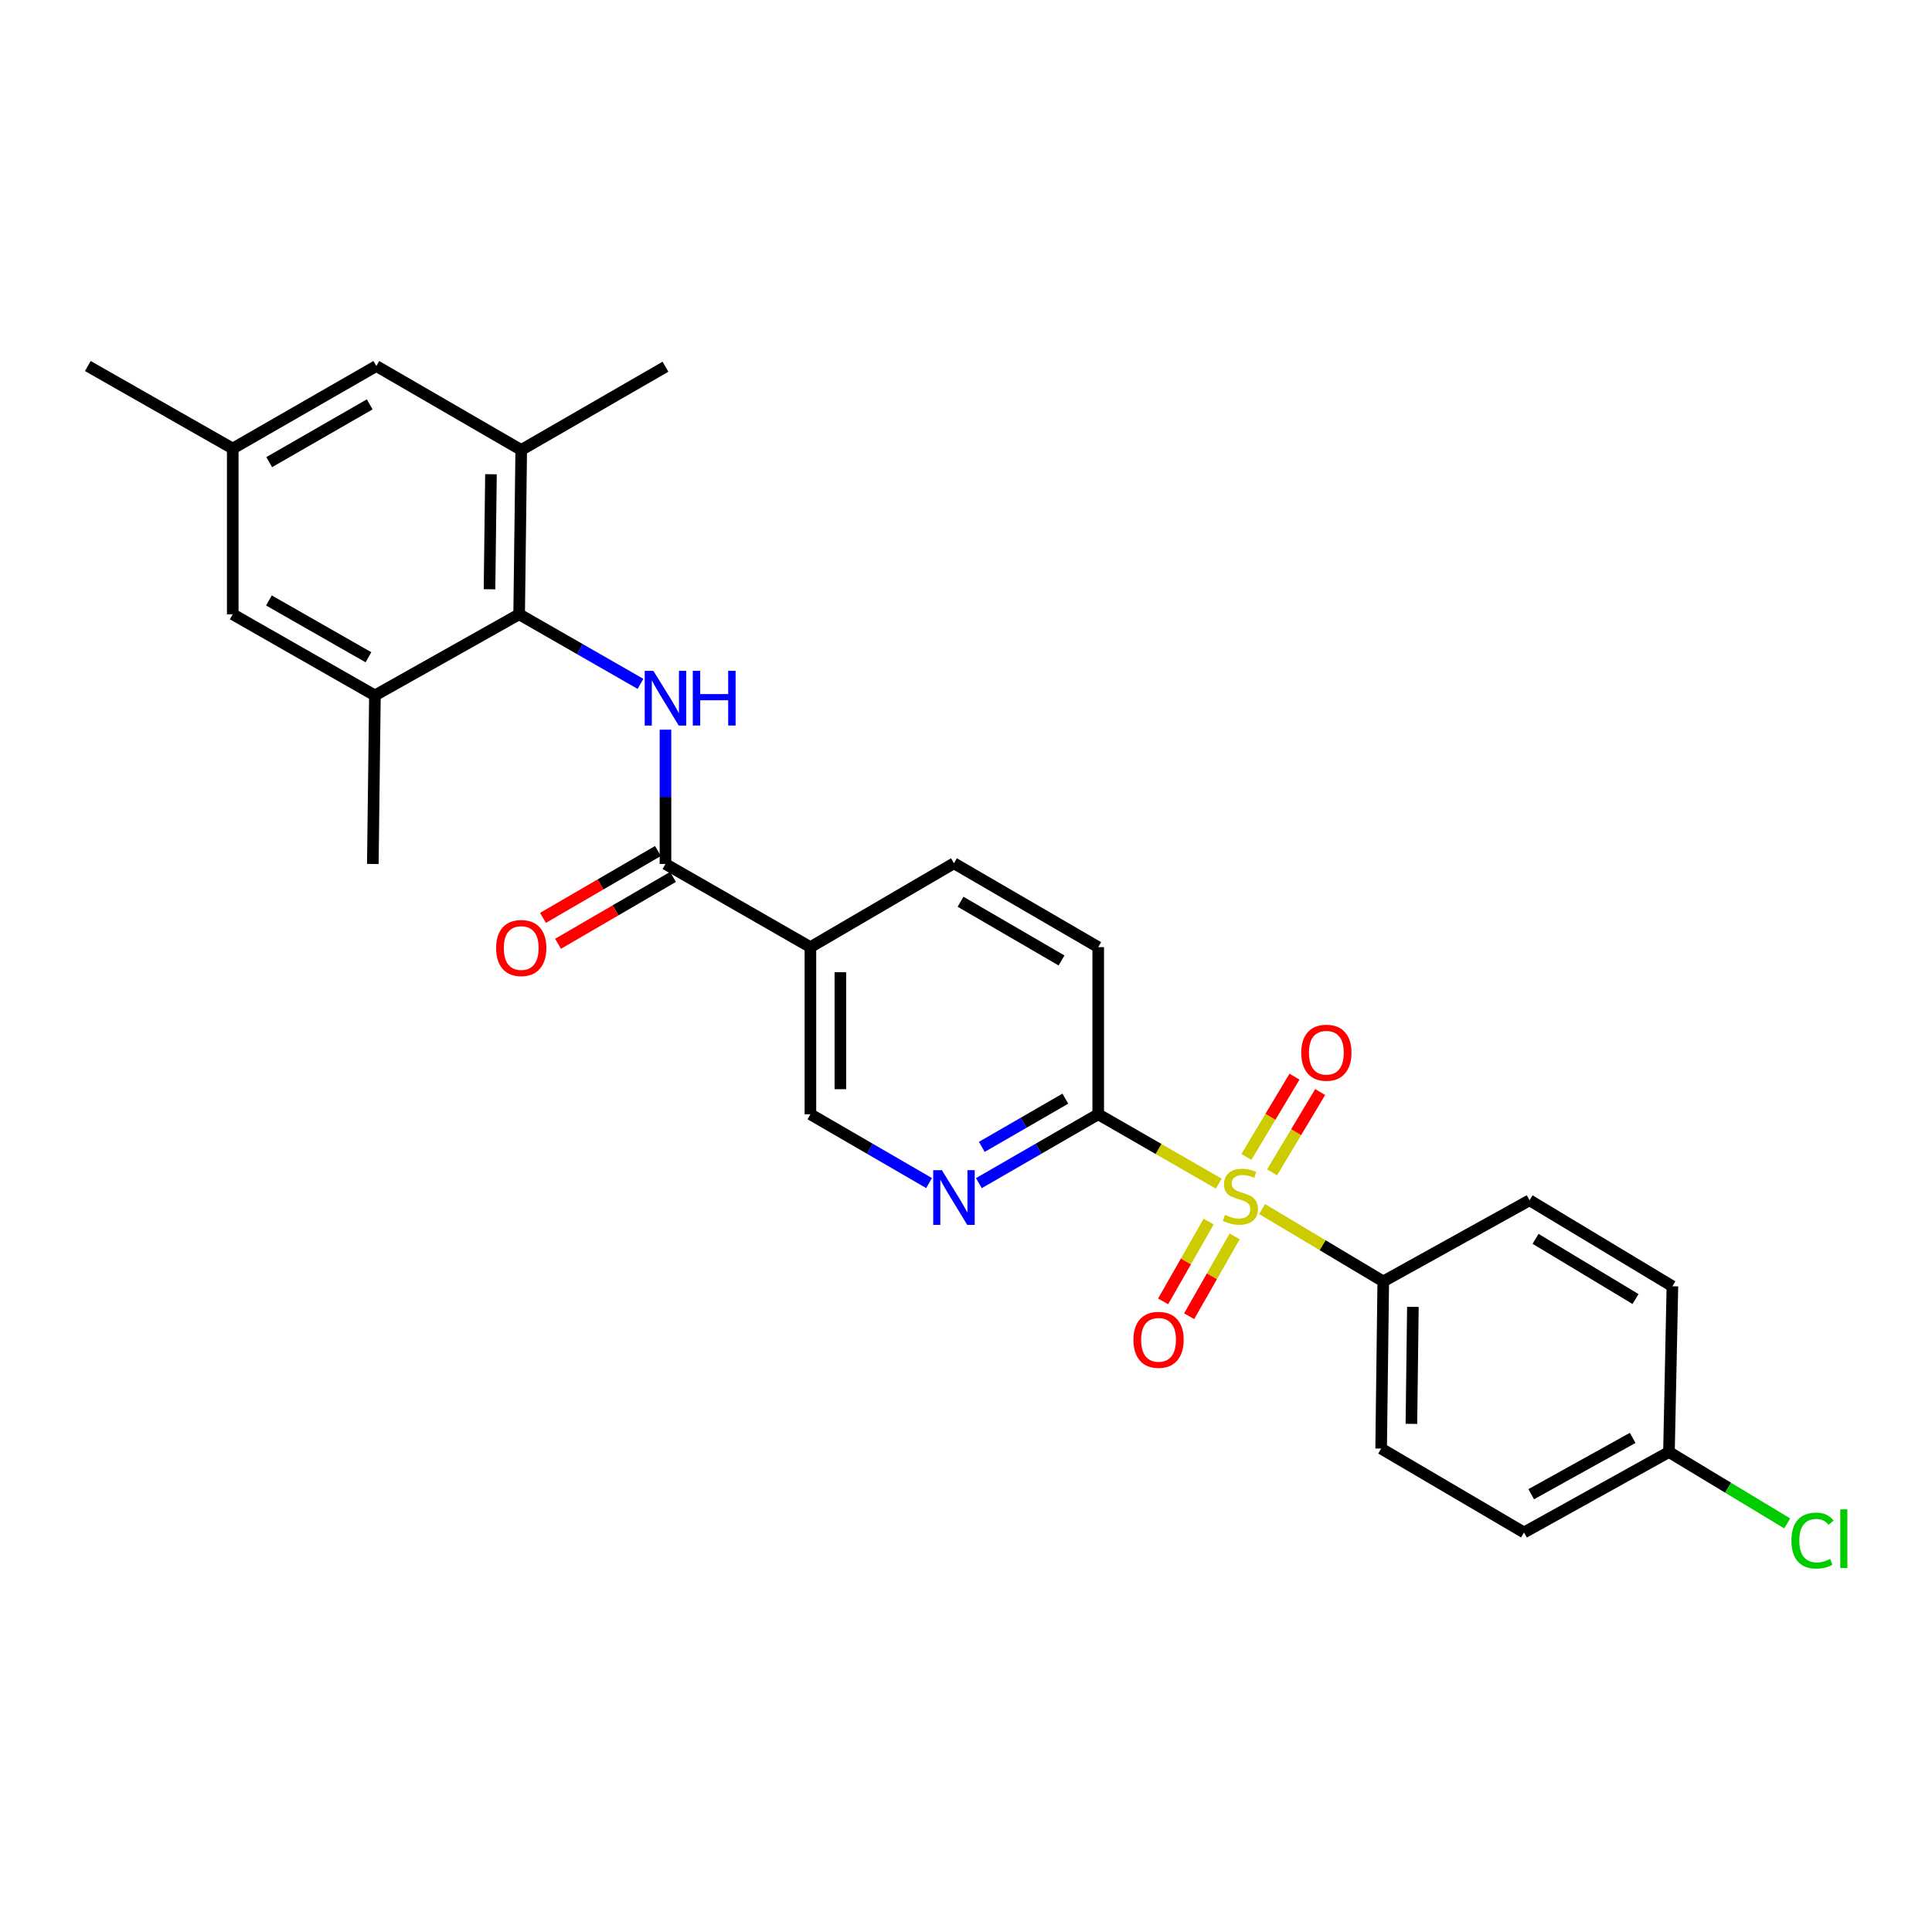 <?xml version='1.0' encoding='iso-8859-1'?>
<svg version='1.1' baseProfile='full'
              xmlns='http://www.w3.org/2000/svg'
                      xmlns:rdkit='http://www.rdkit.org/xml'
                      xmlns:xlink='http://www.w3.org/1999/xlink'
                  xml:space='preserve'
width='1000px' height='1000px' viewBox='0 0 1000 1000'>
<!-- END OF HEADER -->
<rect style='opacity:1.0;fill:#FFFFFF;stroke:none' width='1000' height='1000' x='0' y='0'> </rect>
<path class='bond-3' d='M 630.824,612.652 L 599.629,594.698' style='fill:none;fill-rule:evenodd;stroke:#CCCC00;stroke-width:6px;stroke-linecap:butt;stroke-linejoin:miter;stroke-opacity:1' />
<path class='bond-3' d='M 599.629,594.698 L 568.435,576.745' style='fill:none;fill-rule:evenodd;stroke:#000000;stroke-width:6px;stroke-linecap:butt;stroke-linejoin:miter;stroke-opacity:1' />
<path class='bond-8' d='M 653.26,625.809 L 684.616,644.536' style='fill:none;fill-rule:evenodd;stroke:#CCCC00;stroke-width:6px;stroke-linecap:butt;stroke-linejoin:miter;stroke-opacity:1' />
<path class='bond-8' d='M 684.616,644.536 L 715.971,663.263' style='fill:none;fill-rule:evenodd;stroke:#000000;stroke-width:6px;stroke-linecap:butt;stroke-linejoin:miter;stroke-opacity:1' />
<path class='bond-9' d='M 625.59,632.279 L 613.812,652.939' style='fill:none;fill-rule:evenodd;stroke:#CCCC00;stroke-width:6px;stroke-linecap:butt;stroke-linejoin:miter;stroke-opacity:1' />
<path class='bond-9' d='M 613.812,652.939 L 602.033,673.599' style='fill:none;fill-rule:evenodd;stroke:#FF0000;stroke-width:6px;stroke-linecap:butt;stroke-linejoin:miter;stroke-opacity:1' />
<path class='bond-9' d='M 639.057,639.957 L 627.279,660.617' style='fill:none;fill-rule:evenodd;stroke:#CCCC00;stroke-width:6px;stroke-linecap:butt;stroke-linejoin:miter;stroke-opacity:1' />
<path class='bond-9' d='M 627.279,660.617 L 615.5,681.277' style='fill:none;fill-rule:evenodd;stroke:#FF0000;stroke-width:6px;stroke-linecap:butt;stroke-linejoin:miter;stroke-opacity:1' />
<path class='bond-10' d='M 658.43,606.797 L 670.876,586.016' style='fill:none;fill-rule:evenodd;stroke:#CCCC00;stroke-width:6px;stroke-linecap:butt;stroke-linejoin:miter;stroke-opacity:1' />
<path class='bond-10' d='M 670.876,586.016 L 683.323,565.235' style='fill:none;fill-rule:evenodd;stroke:#FF0000;stroke-width:6px;stroke-linecap:butt;stroke-linejoin:miter;stroke-opacity:1' />
<path class='bond-10' d='M 645.131,598.832 L 657.577,578.051' style='fill:none;fill-rule:evenodd;stroke:#CCCC00;stroke-width:6px;stroke-linecap:butt;stroke-linejoin:miter;stroke-opacity:1' />
<path class='bond-10' d='M 657.577,578.051 L 670.024,557.27' style='fill:none;fill-rule:evenodd;stroke:#FF0000;stroke-width:6px;stroke-linecap:butt;stroke-linejoin:miter;stroke-opacity:1' />
<path class='bond-0' d='M 344.447,377.683 L 344.447,412.437' style='fill:none;fill-rule:evenodd;stroke:#0000FF;stroke-width:6px;stroke-linecap:butt;stroke-linejoin:miter;stroke-opacity:1' />
<path class='bond-0' d='M 344.447,412.437 L 344.447,447.19' style='fill:none;fill-rule:evenodd;stroke:#000000;stroke-width:6px;stroke-linecap:butt;stroke-linejoin:miter;stroke-opacity:1' />
<path class='bond-2' d='M 331.524,353.969 L 300.117,335.962' style='fill:none;fill-rule:evenodd;stroke:#0000FF;stroke-width:6px;stroke-linecap:butt;stroke-linejoin:miter;stroke-opacity:1' />
<path class='bond-2' d='M 300.117,335.962 L 268.71,317.955' style='fill:none;fill-rule:evenodd;stroke:#000000;stroke-width:6px;stroke-linecap:butt;stroke-linejoin:miter;stroke-opacity:1' />
<path class='bond-1' d='M 344.447,447.19 L 419.468,490.243' style='fill:none;fill-rule:evenodd;stroke:#000000;stroke-width:6px;stroke-linecap:butt;stroke-linejoin:miter;stroke-opacity:1' />
<path class='bond-14' d='M 340.55,440.49 L 310.8,457.793' style='fill:none;fill-rule:evenodd;stroke:#000000;stroke-width:6px;stroke-linecap:butt;stroke-linejoin:miter;stroke-opacity:1' />
<path class='bond-14' d='M 310.8,457.793 L 281.049,475.096' style='fill:none;fill-rule:evenodd;stroke:#FF0000;stroke-width:6px;stroke-linecap:butt;stroke-linejoin:miter;stroke-opacity:1' />
<path class='bond-14' d='M 348.344,453.89 L 318.593,471.194' style='fill:none;fill-rule:evenodd;stroke:#000000;stroke-width:6px;stroke-linecap:butt;stroke-linejoin:miter;stroke-opacity:1' />
<path class='bond-14' d='M 318.593,471.194 L 288.843,488.497' style='fill:none;fill-rule:evenodd;stroke:#FF0000;stroke-width:6px;stroke-linecap:butt;stroke-linejoin:miter;stroke-opacity:1' />
<path class='bond-6' d='M 268.71,317.955 L 269.787,232.9' style='fill:none;fill-rule:evenodd;stroke:#000000;stroke-width:6px;stroke-linecap:butt;stroke-linejoin:miter;stroke-opacity:1' />
<path class='bond-6' d='M 253.371,305 L 254.125,245.462' style='fill:none;fill-rule:evenodd;stroke:#000000;stroke-width:6px;stroke-linecap:butt;stroke-linejoin:miter;stroke-opacity:1' />
<path class='bond-7' d='M 268.71,317.955 L 194.059,359.957' style='fill:none;fill-rule:evenodd;stroke:#000000;stroke-width:6px;stroke-linecap:butt;stroke-linejoin:miter;stroke-opacity:1' />
<path class='bond-5' d='M 568.435,576.745 L 537.548,594.568' style='fill:none;fill-rule:evenodd;stroke:#000000;stroke-width:6px;stroke-linecap:butt;stroke-linejoin:miter;stroke-opacity:1' />
<path class='bond-5' d='M 537.548,594.568 L 506.661,612.391' style='fill:none;fill-rule:evenodd;stroke:#0000FF;stroke-width:6px;stroke-linecap:butt;stroke-linejoin:miter;stroke-opacity:1' />
<path class='bond-5' d='M 551.421,568.665 L 529.8,581.141' style='fill:none;fill-rule:evenodd;stroke:#000000;stroke-width:6px;stroke-linecap:butt;stroke-linejoin:miter;stroke-opacity:1' />
<path class='bond-5' d='M 529.8,581.141 L 508.179,593.617' style='fill:none;fill-rule:evenodd;stroke:#0000FF;stroke-width:6px;stroke-linecap:butt;stroke-linejoin:miter;stroke-opacity:1' />
<path class='bond-16' d='M 568.435,576.745 L 568.435,490.243' style='fill:none;fill-rule:evenodd;stroke:#000000;stroke-width:6px;stroke-linecap:butt;stroke-linejoin:miter;stroke-opacity:1' />
<path class='bond-4' d='M 419.468,490.243 L 493.766,446.829' style='fill:none;fill-rule:evenodd;stroke:#000000;stroke-width:6px;stroke-linecap:butt;stroke-linejoin:miter;stroke-opacity:1' />
<path class='bond-28' d='M 419.468,490.243 L 419.468,576.745' style='fill:none;fill-rule:evenodd;stroke:#000000;stroke-width:6px;stroke-linecap:butt;stroke-linejoin:miter;stroke-opacity:1' />
<path class='bond-28' d='M 434.97,503.218 L 434.97,563.769' style='fill:none;fill-rule:evenodd;stroke:#000000;stroke-width:6px;stroke-linecap:butt;stroke-linejoin:miter;stroke-opacity:1' />
<path class='bond-11' d='M 480.879,612.358 L 450.174,594.551' style='fill:none;fill-rule:evenodd;stroke:#0000FF;stroke-width:6px;stroke-linecap:butt;stroke-linejoin:miter;stroke-opacity:1' />
<path class='bond-11' d='M 450.174,594.551 L 419.468,576.745' style='fill:none;fill-rule:evenodd;stroke:#000000;stroke-width:6px;stroke-linecap:butt;stroke-linejoin:miter;stroke-opacity:1' />
<path class='bond-12' d='M 269.787,232.9 L 194.783,189.451' style='fill:none;fill-rule:evenodd;stroke:#000000;stroke-width:6px;stroke-linecap:butt;stroke-linejoin:miter;stroke-opacity:1' />
<path class='bond-25' d='M 269.787,232.9 L 344.447,189.813' style='fill:none;fill-rule:evenodd;stroke:#000000;stroke-width:6px;stroke-linecap:butt;stroke-linejoin:miter;stroke-opacity:1' />
<path class='bond-13' d='M 194.059,359.957 L 120.467,317.955' style='fill:none;fill-rule:evenodd;stroke:#000000;stroke-width:6px;stroke-linecap:butt;stroke-linejoin:miter;stroke-opacity:1' />
<path class='bond-13' d='M 190.705,340.193 L 139.19,310.791' style='fill:none;fill-rule:evenodd;stroke:#000000;stroke-width:6px;stroke-linecap:butt;stroke-linejoin:miter;stroke-opacity:1' />
<path class='bond-24' d='M 194.059,359.957 L 192.974,447.19' style='fill:none;fill-rule:evenodd;stroke:#000000;stroke-width:6px;stroke-linecap:butt;stroke-linejoin:miter;stroke-opacity:1' />
<path class='bond-18' d='M 715.971,663.263 L 714.878,749.774' style='fill:none;fill-rule:evenodd;stroke:#000000;stroke-width:6px;stroke-linecap:butt;stroke-linejoin:miter;stroke-opacity:1' />
<path class='bond-18' d='M 731.308,676.436 L 730.543,736.993' style='fill:none;fill-rule:evenodd;stroke:#000000;stroke-width:6px;stroke-linecap:butt;stroke-linejoin:miter;stroke-opacity:1' />
<path class='bond-19' d='M 715.971,663.263 L 791.699,621.261' style='fill:none;fill-rule:evenodd;stroke:#000000;stroke-width:6px;stroke-linecap:butt;stroke-linejoin:miter;stroke-opacity:1' />
<path class='bond-29' d='M 194.783,189.451 L 120.467,232.168' style='fill:none;fill-rule:evenodd;stroke:#000000;stroke-width:6px;stroke-linecap:butt;stroke-linejoin:miter;stroke-opacity:1' />
<path class='bond-29' d='M 191.361,209.298 L 139.34,239.2' style='fill:none;fill-rule:evenodd;stroke:#000000;stroke-width:6px;stroke-linecap:butt;stroke-linejoin:miter;stroke-opacity:1' />
<path class='bond-17' d='M 120.467,317.955 L 120.467,232.168' style='fill:none;fill-rule:evenodd;stroke:#000000;stroke-width:6px;stroke-linecap:butt;stroke-linejoin:miter;stroke-opacity:1' />
<path class='bond-15' d='M 493.766,446.829 L 568.435,490.243' style='fill:none;fill-rule:evenodd;stroke:#000000;stroke-width:6px;stroke-linecap:butt;stroke-linejoin:miter;stroke-opacity:1' />
<path class='bond-15' d='M 497.174,466.742 L 549.442,497.132' style='fill:none;fill-rule:evenodd;stroke:#000000;stroke-width:6px;stroke-linecap:butt;stroke-linejoin:miter;stroke-opacity:1' />
<path class='bond-26' d='M 120.467,232.168 L 45.455,189.451' style='fill:none;fill-rule:evenodd;stroke:#000000;stroke-width:6px;stroke-linecap:butt;stroke-linejoin:miter;stroke-opacity:1' />
<path class='bond-21' d='M 714.878,749.774 L 788.823,793.205' style='fill:none;fill-rule:evenodd;stroke:#000000;stroke-width:6px;stroke-linecap:butt;stroke-linejoin:miter;stroke-opacity:1' />
<path class='bond-22' d='M 791.699,621.261 L 865.635,665.778' style='fill:none;fill-rule:evenodd;stroke:#000000;stroke-width:6px;stroke-linecap:butt;stroke-linejoin:miter;stroke-opacity:1' />
<path class='bond-22' d='M 794.793,641.22 L 846.549,672.381' style='fill:none;fill-rule:evenodd;stroke:#000000;stroke-width:6px;stroke-linecap:butt;stroke-linejoin:miter;stroke-opacity:1' />
<path class='bond-20' d='M 863.853,751.556 L 865.635,665.778' style='fill:none;fill-rule:evenodd;stroke:#000000;stroke-width:6px;stroke-linecap:butt;stroke-linejoin:miter;stroke-opacity:1' />
<path class='bond-23' d='M 863.853,751.556 L 894.457,770.039' style='fill:none;fill-rule:evenodd;stroke:#000000;stroke-width:6px;stroke-linecap:butt;stroke-linejoin:miter;stroke-opacity:1' />
<path class='bond-23' d='M 894.457,770.039 L 925.061,788.521' style='fill:none;fill-rule:evenodd;stroke:#00CC00;stroke-width:6px;stroke-linecap:butt;stroke-linejoin:miter;stroke-opacity:1' />
<path class='bond-27' d='M 863.853,751.556 L 788.823,793.205' style='fill:none;fill-rule:evenodd;stroke:#000000;stroke-width:6px;stroke-linecap:butt;stroke-linejoin:miter;stroke-opacity:1' />
<path class='bond-27' d='M 845.074,744.25 L 792.553,773.404' style='fill:none;fill-rule:evenodd;stroke:#000000;stroke-width:6px;stroke-linecap:butt;stroke-linejoin:miter;stroke-opacity:1' />
<path  class='atom-0' d='M 634.026 628.82
Q 634.346 628.94, 635.666 629.5
Q 636.986 630.06, 638.426 630.42
Q 639.906 630.74, 641.346 630.74
Q 644.026 630.74, 645.586 629.46
Q 647.146 628.14, 647.146 625.86
Q 647.146 624.3, 646.346 623.34
Q 645.586 622.38, 644.386 621.86
Q 643.186 621.34, 641.186 620.74
Q 638.666 619.98, 637.146 619.26
Q 635.666 618.54, 634.586 617.02
Q 633.546 615.5, 633.546 612.94
Q 633.546 609.38, 635.946 607.18
Q 638.386 604.98, 643.186 604.98
Q 646.466 604.98, 650.186 606.54
L 649.266 609.62
Q 645.866 608.22, 643.306 608.22
Q 640.546 608.22, 639.026 609.38
Q 637.506 610.5, 637.546 612.46
Q 637.546 613.98, 638.306 614.9
Q 639.106 615.82, 640.226 616.34
Q 641.386 616.86, 643.306 617.46
Q 645.866 618.26, 647.386 619.06
Q 648.906 619.86, 649.986 621.5
Q 651.106 623.1, 651.106 625.86
Q 651.106 629.78, 648.466 631.9
Q 645.866 633.98, 641.506 633.98
Q 638.986 633.98, 637.066 633.42
Q 635.186 632.9, 632.946 631.98
L 634.026 628.82
' fill='#CCCC00'/>
<path  class='atom-1' d='M 338.187 347.218
L 347.467 362.218
Q 348.387 363.698, 349.867 366.378
Q 351.347 369.058, 351.427 369.218
L 351.427 347.218
L 355.187 347.218
L 355.187 375.538
L 351.307 375.538
L 341.347 359.138
Q 340.187 357.218, 338.947 355.018
Q 337.747 352.818, 337.387 352.138
L 337.387 375.538
L 333.707 375.538
L 333.707 347.218
L 338.187 347.218
' fill='#0000FF'/>
<path  class='atom-1' d='M 358.587 347.218
L 362.427 347.218
L 362.427 359.258
L 376.907 359.258
L 376.907 347.218
L 380.747 347.218
L 380.747 375.538
L 376.907 375.538
L 376.907 362.458
L 362.427 362.458
L 362.427 375.538
L 358.587 375.538
L 358.587 347.218
' fill='#0000FF'/>
<path  class='atom-6' d='M 487.506 605.672
L 496.786 620.672
Q 497.706 622.152, 499.186 624.832
Q 500.666 627.512, 500.746 627.672
L 500.746 605.672
L 504.506 605.672
L 504.506 633.992
L 500.626 633.992
L 490.666 617.592
Q 489.506 615.672, 488.266 613.472
Q 487.066 611.272, 486.706 610.592
L 486.706 633.992
L 483.026 633.992
L 483.026 605.672
L 487.506 605.672
' fill='#0000FF'/>
<path  class='atom-10' d='M 586.663 693.486
Q 586.663 686.686, 590.023 682.886
Q 593.383 679.086, 599.663 679.086
Q 605.943 679.086, 609.303 682.886
Q 612.663 686.686, 612.663 693.486
Q 612.663 700.366, 609.263 704.286
Q 605.863 708.166, 599.663 708.166
Q 593.423 708.166, 590.023 704.286
Q 586.663 700.406, 586.663 693.486
M 599.663 704.966
Q 603.983 704.966, 606.303 702.086
Q 608.663 699.166, 608.663 693.486
Q 608.663 687.926, 606.303 685.126
Q 603.983 682.286, 599.663 682.286
Q 595.343 682.286, 592.983 685.086
Q 590.663 687.886, 590.663 693.486
Q 590.663 699.206, 592.983 702.086
Q 595.343 704.966, 599.663 704.966
' fill='#FF0000'/>
<path  class='atom-11' d='M 673.526 544.882
Q 673.526 538.082, 676.886 534.282
Q 680.246 530.482, 686.526 530.482
Q 692.806 530.482, 696.166 534.282
Q 699.526 538.082, 699.526 544.882
Q 699.526 551.762, 696.126 555.682
Q 692.726 559.562, 686.526 559.562
Q 680.286 559.562, 676.886 555.682
Q 673.526 551.802, 673.526 544.882
M 686.526 556.362
Q 690.846 556.362, 693.166 553.482
Q 695.526 550.562, 695.526 544.882
Q 695.526 539.322, 693.166 536.522
Q 690.846 533.682, 686.526 533.682
Q 682.206 533.682, 679.846 536.482
Q 677.526 539.282, 677.526 544.882
Q 677.526 550.602, 679.846 553.482
Q 682.206 556.362, 686.526 556.362
' fill='#FF0000'/>
<path  class='atom-15' d='M 256.787 490.693
Q 256.787 483.893, 260.147 480.093
Q 263.507 476.293, 269.787 476.293
Q 276.067 476.293, 279.427 480.093
Q 282.787 483.893, 282.787 490.693
Q 282.787 497.573, 279.387 501.493
Q 275.987 505.373, 269.787 505.373
Q 263.547 505.373, 260.147 501.493
Q 256.787 497.613, 256.787 490.693
M 269.787 502.173
Q 274.107 502.173, 276.427 499.293
Q 278.787 496.373, 278.787 490.693
Q 278.787 485.133, 276.427 482.333
Q 274.107 479.493, 269.787 479.493
Q 265.467 479.493, 263.107 482.293
Q 260.787 485.093, 260.787 490.693
Q 260.787 496.413, 263.107 499.293
Q 265.467 502.173, 269.787 502.173
' fill='#FF0000'/>
<path  class='atom-24' d='M 927.231 797.406
Q 927.231 790.366, 930.511 786.686
Q 933.831 782.966, 940.111 782.966
Q 945.951 782.966, 949.071 787.086
L 946.431 789.246
Q 944.151 786.246, 940.111 786.246
Q 935.831 786.246, 933.551 789.126
Q 931.311 791.966, 931.311 797.406
Q 931.311 803.006, 933.631 805.886
Q 935.991 808.766, 940.551 808.766
Q 943.671 808.766, 947.311 806.886
L 948.431 809.886
Q 946.951 810.846, 944.711 811.406
Q 942.471 811.966, 939.991 811.966
Q 933.831 811.966, 930.511 808.206
Q 927.231 804.446, 927.231 797.406
' fill='#00CC00'/>
<path  class='atom-24' d='M 952.511 781.246
L 956.191 781.246
L 956.191 811.606
L 952.511 811.606
L 952.511 781.246
' fill='#00CC00'/>
</svg>
